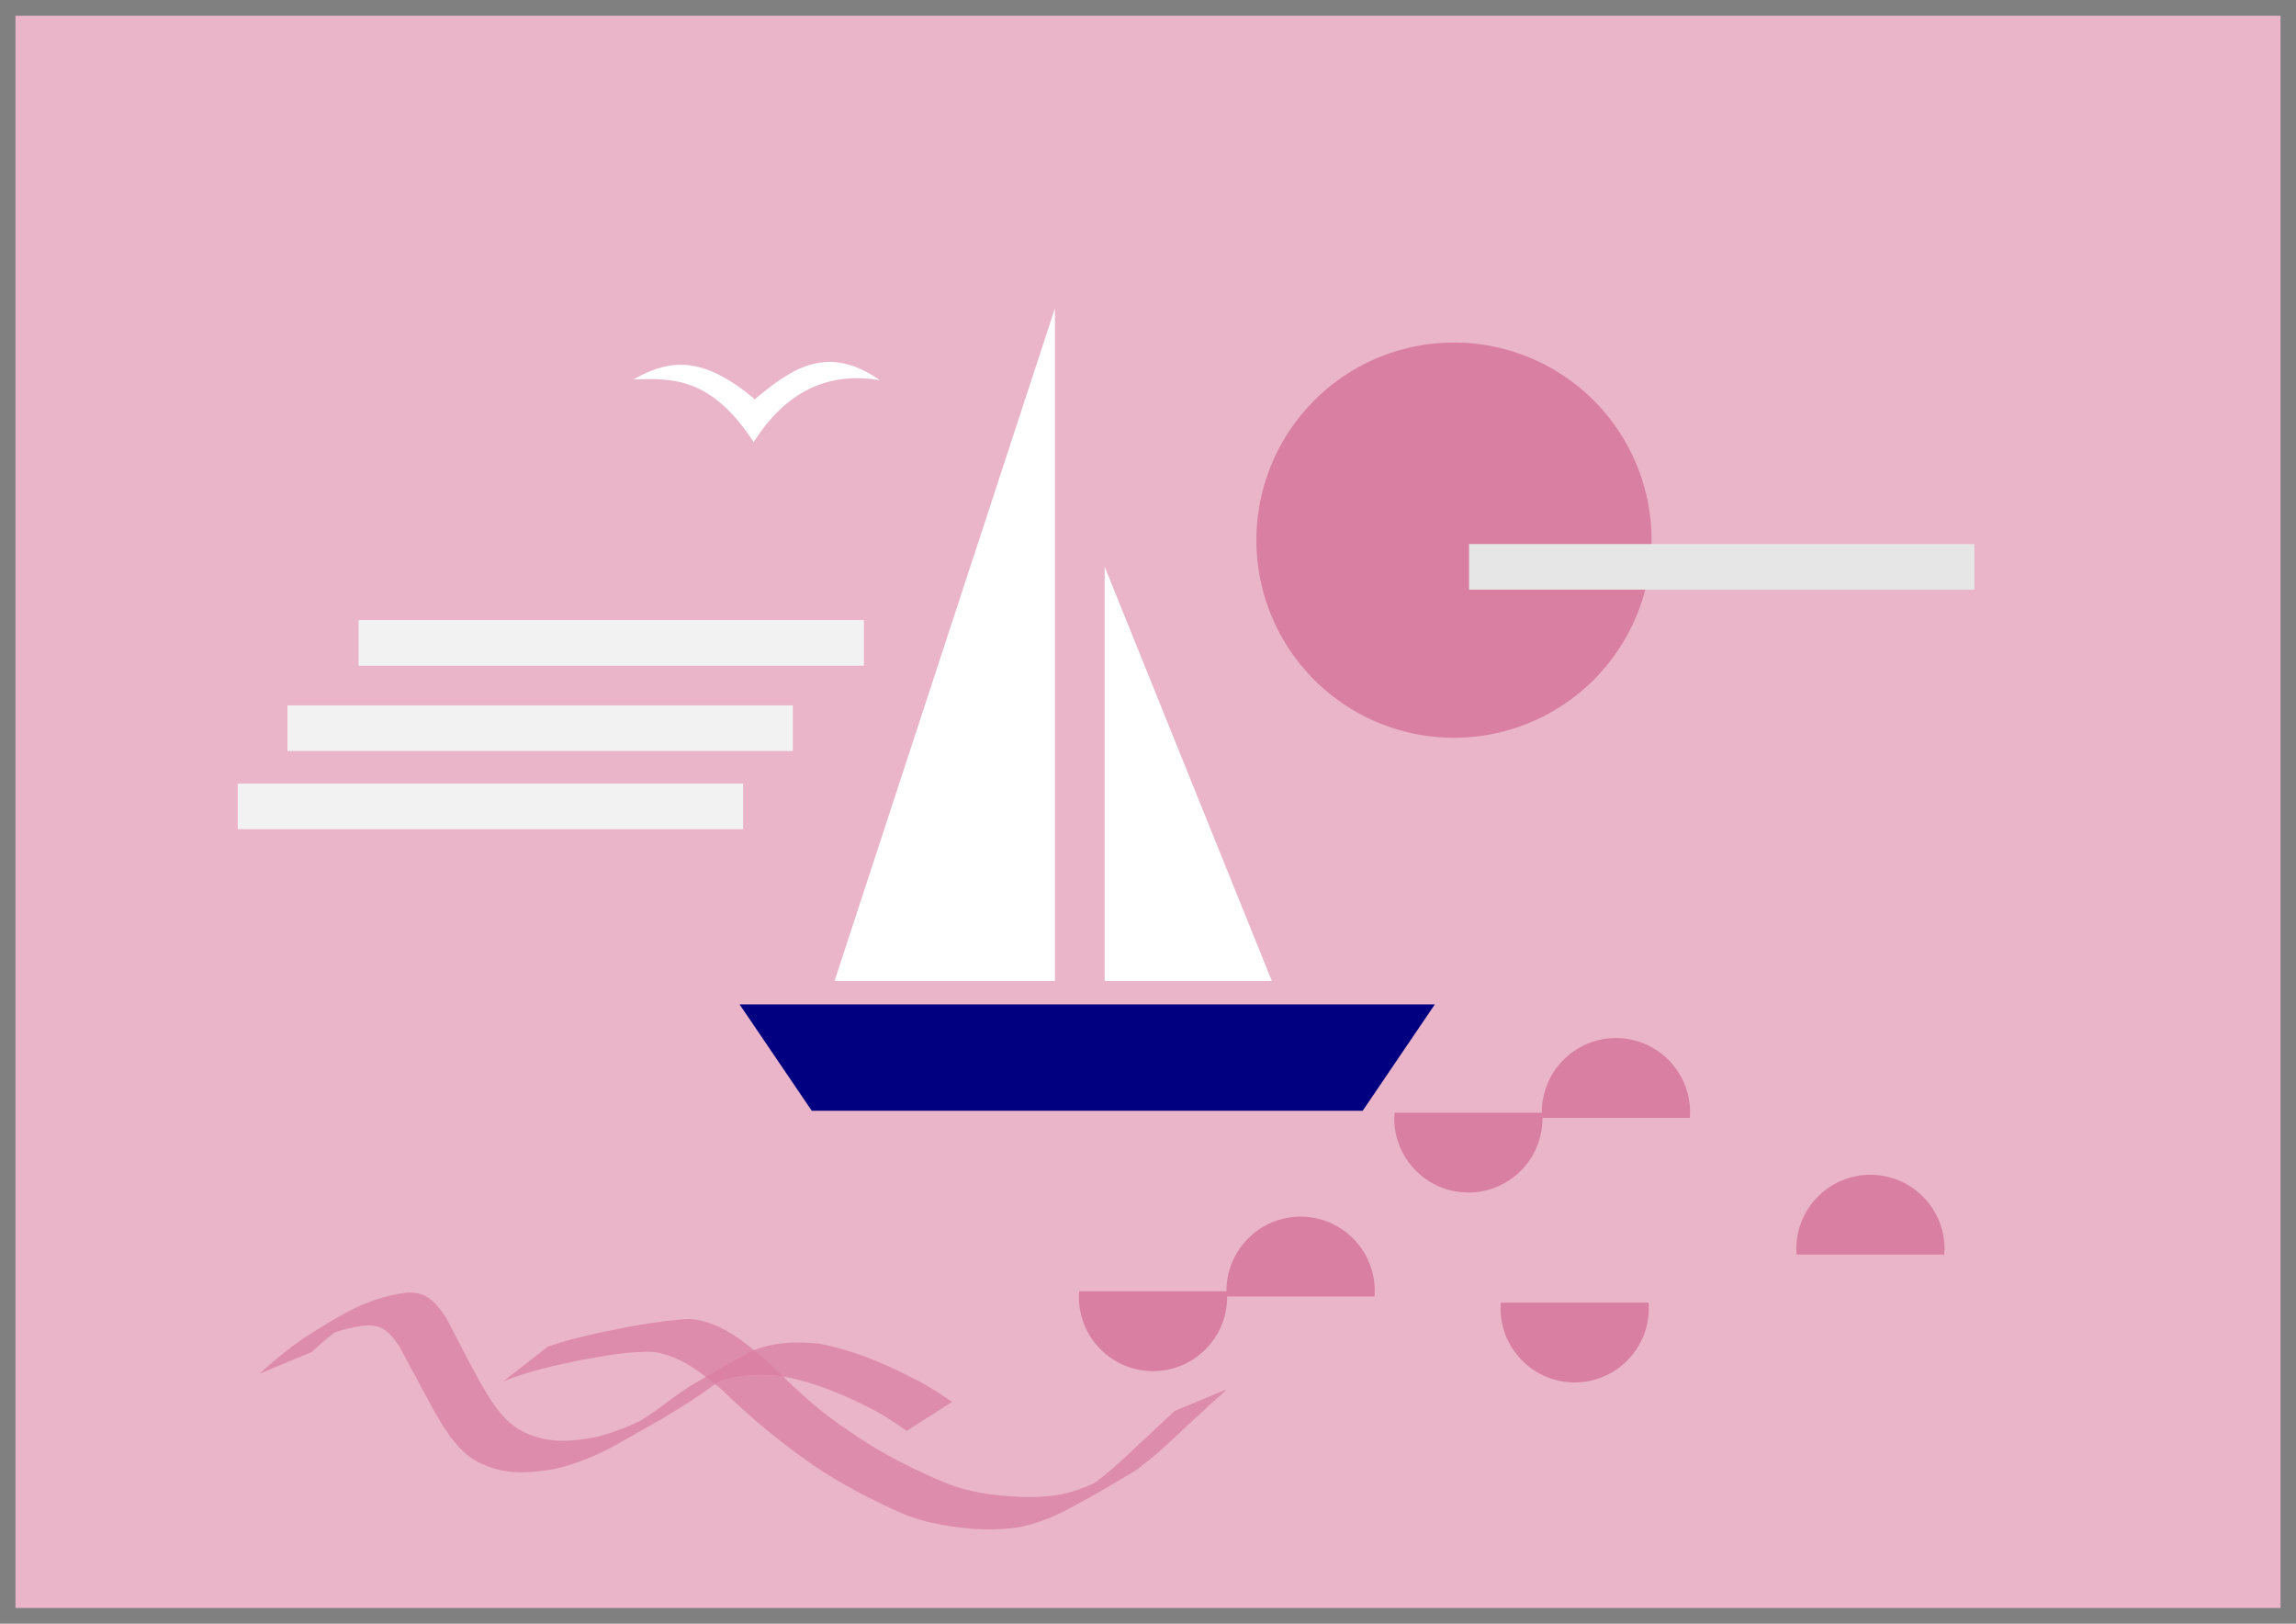<?xml version="1.0" encoding="UTF-8" standalone="no"?>
<!-- Created with Inkscape (http://www.inkscape.org/) -->

<svg
   xmlns:dc="http://purl.org/dc/elements/1.1/"
   xmlns:cc="http://creativecommons.org/ns#"
   xmlns:rdf="http://www.w3.org/1999/02/22-rdf-syntax-ns#"
   xmlns:svg="http://www.w3.org/2000/svg"
   xmlns="http://www.w3.org/2000/svg"
   xmlns:sodipodi="http://sodipodi.sourceforge.net/DTD/sodipodi-0.dtd"
   xmlns:inkscape="http://www.inkscape.org/namespaces/inkscape"
   width="1052.362"
   height="744.094"
   id="svg8133"
   version="1.1"
   inkscape:version="0.48+devel r9772"
   sodipodi:docname="New document 15">
  <rect width="100%" height="100%" fill="#808080" stroke="none"/>
  <defs
     id="defs8135" />
  <sodipodi:namedview
     id="base"
     pagecolor="#ffffff"
     bordercolor="#666666"
     borderopacity="1.0"
     inkscape:pageopacity="0.0"
     inkscape:pageshadow="2"
     inkscape:zoom="0.93536509"
     inkscape:cx="529.51279"
     inkscape:cy="372.04724"
     inkscape:document-units="px"
     inkscape:current-layer="layer1"
     showgrid="false"
     showguides="false"
     inkscape:guide-bbox="true"
     inkscape:window-width="1440"
     inkscape:window-height="851"
     inkscape:window-x="0"
     inkscape:window-y="1"
     inkscape:window-maximized="1">
    <sodipodi:guide
       orientation="0,1"
       position="765.477,358.149"
       id="guide10443" />
    <sodipodi:guide
       orientation="0,1"
       position="806.102,333.56"
       id="guide10445" />
    <sodipodi:guide
       orientation="0,1"
       position="809.31,303.625"
       id="guide10447" />
    <sodipodi:guide
       orientation="1,0"
       position="472.543,513.169"
       id="guide10449" />
  </sodipodi:namedview>
  <g
     inkscape:label="Layer 1"
     inkscape:groupmode="layer"
     id="layer1"
     transform="translate(0,-308.268)">
    <g
       id="g11057">
      <rect
         y="315.48"
         x="7.096"
         height="729.669"
         width="1038.17"
         id="rect10467"
         style="color:#000000;fill:#eab5c9;fill-opacity:1;stroke:none;stroke-width:1px;marker:none;visibility:visible;display:inline;overflow:visible;enable-background:accumulate" />
      <g
         transform="matrix(1.629,0,0,1.629,-364.572,-367.766)"
         id="g11004">
        <rect
           style="color:#000000;fill:#f2f2f2;stroke:none;stroke-width:1px;marker:none;visibility:visible;display:inline;overflow:visible;enable-background:accumulate"
           id="rect10457"
           width="142.19"
           height="12.829"
           x="324.694"
           y="589.441" />
        <rect
           y="613.441"
           x="304.694"
           height="12.829"
           width="142.19"
           id="rect10459"
           style="color:#000000;fill:#f2f2f2;stroke:none;stroke-width:1px;marker:none;visibility:visible;display:inline;overflow:visible;enable-background:accumulate" />
        <rect
           style="color:#000000;fill:#f2f2f2;stroke:none;stroke-width:1px;marker:none;visibility:visible;display:inline;overflow:visible;enable-background:accumulate"
           id="rect10461"
           width="142.19"
           height="12.829"
           x="290.694"
           y="635.441" />
      </g>
      <path
         inkscape:connector-curvature="0"
         id="path10451"
         d="m 483.515,757.81 -101.004,0 101.004,-308.237 z"
         style="color:#000000;fill:#ffffff;stroke:none;stroke-width:1.312px;marker:none;visibility:visible;display:inline;overflow:visible;enable-background:accumulate" />
      <path
         inkscape:connector-curvature="0"
         id="path10453"
         d="m 582.944,757.81 -76.624,0 0,-189.818 z"
         style="color:#000000;fill:#ffffff;stroke:none;stroke-width:1.312px;marker:none;visibility:visible;display:inline;overflow:visible;enable-background:accumulate" />
      <path
         inkscape:connector-curvature="0"
         id="path10455"
         d="m 338.975,768.543 33.088,48.761 252.511,0 33.088,-48.761 z"
         style="color:#000000;fill:#000080;stroke:none;stroke-width:1.312px;marker:none;visibility:visible;display:inline;overflow:visible;enable-background:accumulate" />
      <path
         sodipodi:open="true"
         sodipodi:end="6.2745164"
         sodipodi:start="0"
         transform="matrix(1.629,0,0,1.629,-193.91,217.959)"
         d="m 583.729,207.406 a 55.593,55.593 0 1 1 -0.002,-0.482"
         sodipodi:ry="55.593266"
         sodipodi:rx="55.593266"
         sodipodi:cy="207.40564"
         sodipodi:cx="528.13605"
         id="path10465"
         style="color:#000000;fill:#d97fa2;fill-opacity:1;stroke:none;stroke-width:1;marker:none;visibility:visible;display:inline;overflow:visible;enable-background:accumulate"
         sodipodi:type="arc" />
      <rect
         style="color:#000000;fill:#e6e6e6;stroke:none;stroke-width:1px;marker:none;visibility:visible;display:inline;overflow:visible;enable-background:accumulate"
         id="rect10463"
         width="231.613"
         height="20.897"
         x="673.334"
         y="557.589" />
      <path
         sodipodi:nodetypes="ccccc"
         inkscape:connector-curvature="0"
         id="path10469"
         d="m 345.445,510.884 c 14.792,-23.337 34.199,-32.368 57.798,-28.404 -24.479,-17.181 -41.013,-4.67 -57.303,8.752 -26.002,-22.071 -41.347,-16.905 -55.651,-9.083 17.813,-0.581 35.624,-1.198 55.156,28.734 z"
         style="color:#000000;fill:#ffffff;stroke:none;stroke-width:1.312;marker:none;visibility:visible;display:inline;overflow:visible;enable-background:accumulate" />
      <g
         style="stroke:none"
         transform="matrix(0.611,0,0,0.611,201.765,315.638)"
         id="g10986">
        <path
           style="color:#000000;fill:#d97fa2;fill-opacity:1;stroke:none;stroke-width:1;marker:none;visibility:visible;display:inline;overflow:visible;enable-background:accumulate"
           d="m 882.003,766.504 c -30.703,0 -55.594,24.89 -55.594,55.594 0,1.439 0.08,2.87 0.188,4.281 l 110.844,0 c 0.107,-1.411 0.156,-2.842 0.156,-4.281 l 0,-0.469 c -0.265,-30.514 -25.078,-55.125 -55.594,-55.125 z"
           id="path10979"
           inkscape:connector-curvature="0" />
        <path
           inkscape:connector-curvature="0"
           id="path10984"
           d="m 771.296,882.379 c -30.703,0 -55.594,-24.89 -55.594,-55.594 0,-1.439 0.08,-2.87 0.188,-4.281 l 110.844,0 c 0.107,1.411 0.156,2.842 0.156,4.281 l 0,0.469 c -0.265,30.514 -25.078,55.125 -55.594,55.125 z"
           style="color:#000000;fill:#d97fa2;fill-opacity:1;stroke:none;stroke-width:1;marker:none;visibility:visible;display:inline;overflow:visible;enable-background:accumulate" />
      </g>
      <g
         style="stroke:none"
         id="g10990"
         transform="matrix(0.611,0,0,0.611,57.224,397.486)">
        <path
           inkscape:connector-curvature="0"
           id="path10992"
           d="m 882.003,766.504 c -30.703,0 -55.594,24.89 -55.594,55.594 0,1.439 0.08,2.87 0.188,4.281 l 110.844,0 c 0.107,-1.411 0.156,-2.842 0.156,-4.281 l 0,-0.469 c -0.265,-30.514 -25.078,-55.125 -55.594,-55.125 z"
           style="color:#000000;fill:#d97fa2;fill-opacity:1;stroke:none;stroke-width:1;marker:none;visibility:visible;display:inline;overflow:visible;enable-background:accumulate" />
        <path
           style="color:#000000;fill:#d97fa2;fill-opacity:1;stroke:none;stroke-width:1;marker:none;visibility:visible;display:inline;overflow:visible;enable-background:accumulate"
           d="m 771.296,882.379 c -30.703,0 -55.594,-24.89 -55.594,-55.594 0,-1.439 0.08,-2.87 0.188,-4.281 l 110.844,0 c 0.107,1.411 0.156,2.842 0.156,4.281 l 0,0.469 c -0.265,30.514 -25.078,55.125 -55.594,55.125 z"
           id="path10994"
           inkscape:connector-curvature="0" />
      </g>
      <path
         inkscape:connector-curvature="0"
         id="path10998"
         d="m 857.299,846.624 c -18.758,0 -33.965,15.207 -33.965,33.965 0,0.879 0.049,1.753 0.115,2.616 l 67.72,0 c 0.066,-0.862 0.096,-1.737 0.096,-2.616 l 0,-0.286 c -0.162,-18.642 -15.322,-33.678 -33.965,-33.678 z"
         style="color:#000000;fill:#d97fa2;fill-opacity:1;stroke:none;stroke-width:1;marker:none;visibility:visible;display:inline;overflow:visible;enable-background:accumulate" />
      <path
         style="color:#000000;fill:#d97fa2;fill-opacity:1;stroke:none;stroke-width:1;marker:none;visibility:visible;display:inline;overflow:visible;enable-background:accumulate"
         d="m 721.746,941.798 c -18.758,0 -33.965,-15.207 -33.965,-33.965 0,-0.879 0.049,-1.753 0.115,-2.616 l 67.72,0 c 0.066,0.862 0.096,1.737 0.096,2.616 l 0,0.286 c -0.162,18.642 -15.322,33.678 -33.965,33.678 z"
         id="path11000"
         inkscape:connector-curvature="0" />
      <path
         inkscape:connector-curvature="0"
         d="m 251.163,925.354 c 11.566,-4.026 23.55,-6.364 35.522,-8.783 8.012,-1.499 16.075,-2.798 24.201,-3.501 1.617,-0.14 3.235,-0.374 4.858,-0.338 1.626,0.036 3.232,0.37 4.848,0.556 12.159,2.748 21.818,10.804 31.007,18.773 8.491,8.181 16.884,16.5 26.181,23.781 6.232,4.881 8.576,6.313 15.085,10.732 12.95,8.687 26.893,15.614 41.27,21.566 9.864,3.919 20.382,5.297 30.898,5.947 7.125,0.479 14.211,0.225 21.244,-0.99 7.679,-1.567 14.781,-4.674 21.662,-8.32 7.582,-4.382 24.066,-12.498 -10.805,6.353 -1.288,0.696 2.421,-1.647 3.603,-2.512 2.651,-1.94 4.505,-3.498 7.059,-5.57 7.213,-6.061 13.887,-12.718 20.863,-19.043 3.172,-3.145 6.54,-6.083 9.777,-9.158 0,0 23.733,-9.88 23.733,-9.88 l 0,0 c -3.097,3.48 -7.05,6.073 -10.191,9.527 -7.068,6.268 -13.79,12.897 -20.867,19.156 -4.22,3.539 -2.685,2.309 -6.98,5.684 -1.154,0.907 -2.214,1.951 -3.47,2.711 -10.644,6.442 -21.39,12.722 -32.402,18.51 -7.07,3.53 -14.445,6.441 -22.28,7.761 -7.132,0.937 -14.296,1.096 -21.469,0.439 -10.556,-0.989 -21.096,-2.762 -30.925,-6.912 -14.307,-6.235 -28.129,-13.507 -41.061,-22.284 -14.894,-10.32 -28.779,-21.83 -41.743,-34.506 -9.085,-7.531 -18.625,-15.219 -30.615,-17.189 -11.097,-0.596 -22.129,1.643 -33.025,3.507 -12.342,2.474 -24.624,5.222 -36.381,9.832 0,0 20.403,-15.851 20.403,-15.851 z"
         id="path11009"
         style="opacity:0.75;fill:#d97fa2;fill-opacity:1;fill-rule:nonzero;stroke:none" />
      <path
         inkscape:connector-curvature="0"
         d="m 118.885,937.812 c 6.51,-5.968 13.368,-11.535 20.636,-16.55 16.691,-10.368 28.143,-18.084 46.511,-20.571 9.373,-0.777 13.596,4.235 18.44,11.434 5.298,10.234 10.542,20.48 16.135,30.563 4.292,7.266 8.859,14.96 15.985,19.833 1.124,0.768 2.361,1.358 3.541,2.036 11.332,5.412 21.884,4.408 33.844,2.112 2.409,-0.74 4.844,-1.4 7.227,-2.221 5.799,-1.997 8.894,-3.371 14.35,-6.175 2.28,-1.172 8.953,-4.999 6.744,-3.698 -26.553,15.631 -15.056,8.607 -8.474,4.527 8.417,-4.921 15.685,-11.653 24.088,-16.58 8.528,-5.001 17.155,-9.833 25.732,-14.749 10.265,-4.352 20.406,-4.898 31.369,-3.808 14.913,2.681 29.002,8.482 42.419,15.363 6.697,3.166 12.852,7.277 18.998,11.37 0,0 -20.798,13.293 -20.798,13.293 l 0,0 c -5.962,-4.122 -11.98,-8.169 -18.551,-11.288 -13.345,-6.676 -27.402,-12.261 -42.278,-14.298 -10.528,-0.629 -21.098,0.28 -30.672,5.084 5.691,-3.353 11.334,-6.787 17.072,-10.057 1.506,-0.858 -2.926,1.859 -4.37,2.818 -6.798,4.517 -13.228,9.565 -20.106,13.97 -13.871,8.744 -9.08,5.832 -33.484,19.689 -9.049,5.138 -18.722,9.139 -28.86,11.536 -12.735,2.124 -23.572,2.812 -35.424,-3.212 -1.225,-0.793 -2.51,-1.501 -3.676,-2.378 -7.113,-5.356 -11.829,-13.217 -16.196,-20.797 -5.494,-10.029 -10.82,-20.141 -16.273,-30.186 -4.946,-6.899 -8.132,-10.046 -17.017,-9.009 -3.951,0.66 -7.784,1.425 -11.578,2.754 -8.165,2.86 -24.619,12.514 8.595,-6.466 -7.175,4.615 -13.773,9.972 -20.031,15.765 0,0 -23.898,9.899 -23.898,9.899 z"
         id="path11011"
         style="opacity:0.75;fill:#d97fa2;fill-opacity:1;fill-rule:nonzero;stroke:none" />
    </g>
  </g>
</svg>
